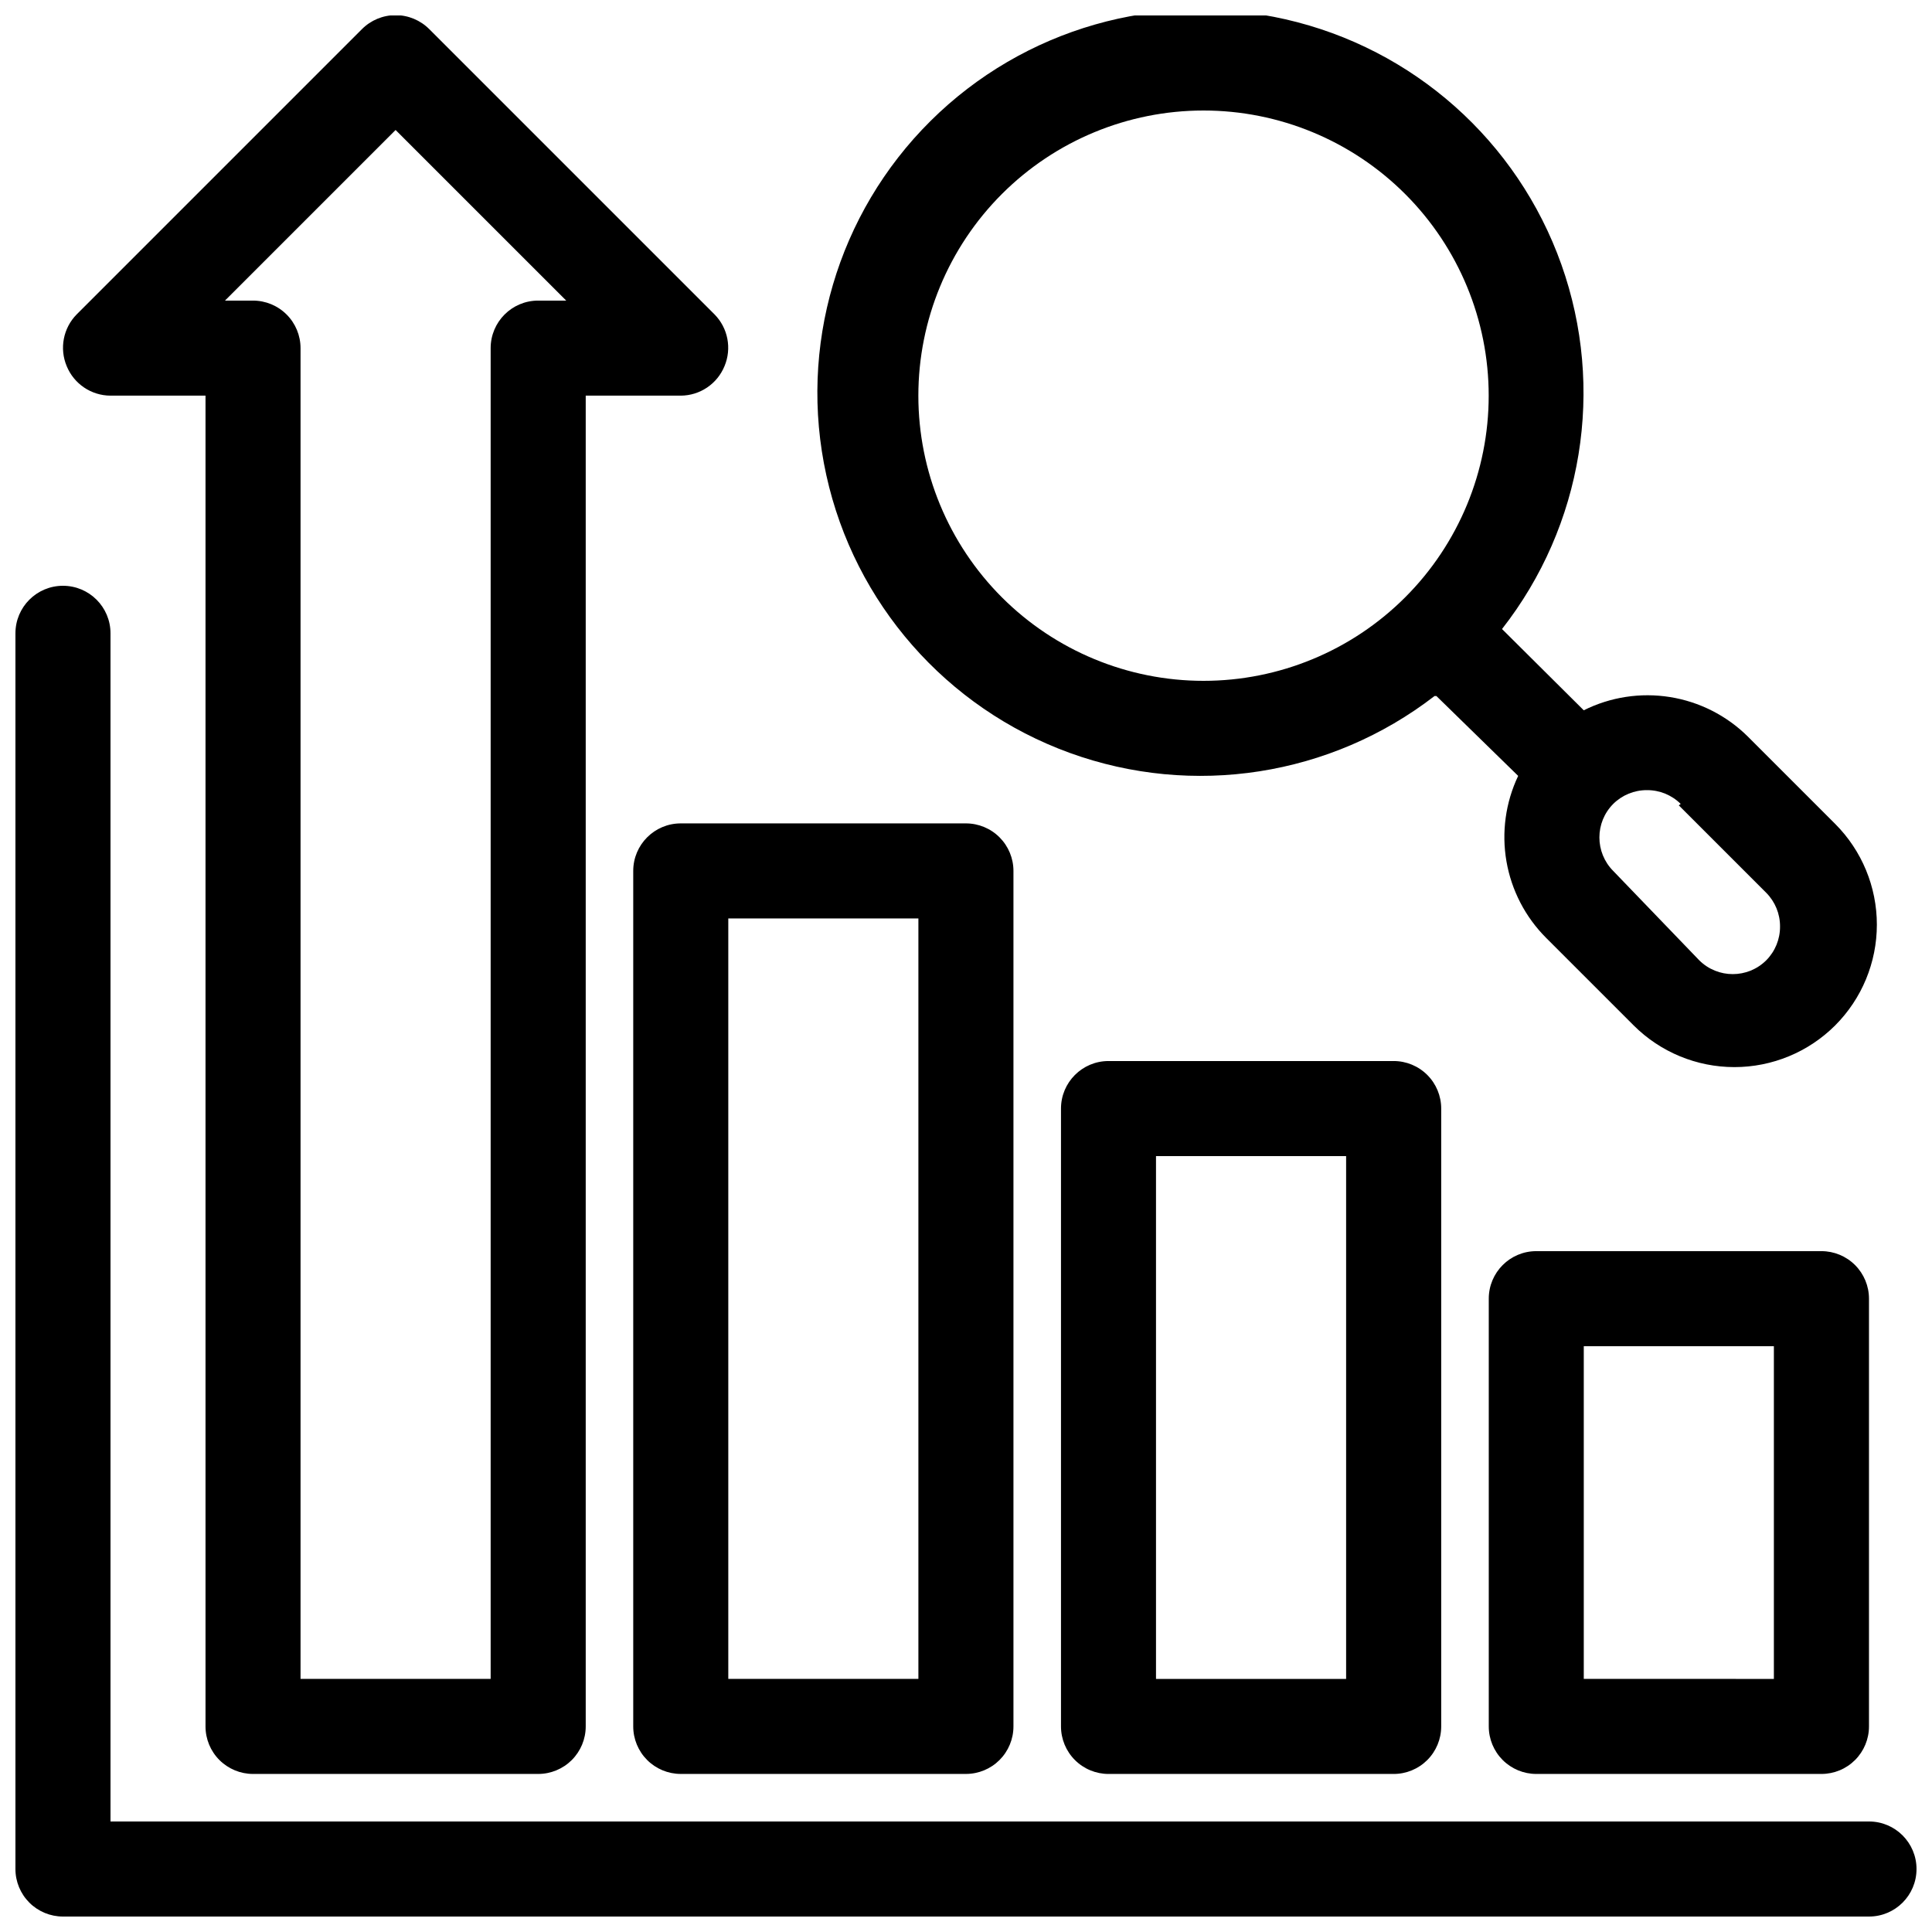 <?xml version="1.0" encoding="UTF-8"?>
<!-- Uploaded to: SVG Repo, www.svgrepo.com, Generator: SVG Repo Mixer Tools -->
<svg width="800px" height="800px" version="1.1" viewBox="144 144 512 512" xmlns="http://www.w3.org/2000/svg">
 <defs>
  <clipPath id="a">
   <path d="m148.09 148.09h503.81v503.81h-503.81z"/>
  </clipPath>
 </defs>
 <g clip-path="url(#a)">
  <path d="m148.09 311.83v327.48c0 3.34 1.328 6.543 3.688 8.906 2.363 2.363 5.566 3.688 8.906 3.688h478.62c6.957 0 12.594-5.637 12.594-12.594 0-6.957-5.637-12.598-12.594-12.598h-466.02v-314.88c0-6.957-5.641-12.594-12.598-12.594-6.953 0-12.594 5.637-12.594 12.594zm491.21 176.33c0-3.34-1.328-6.543-3.691-8.906-2.359-2.359-5.562-3.688-8.906-3.688h-75.57c-6.957 0-12.594 5.641-12.594 12.594v113.36c0 3.34 1.328 6.543 3.688 8.906 2.363 2.359 5.566 3.688 8.906 3.688h75.57c3.344 0 6.547-1.328 8.906-3.688 2.363-2.363 3.691-5.566 3.691-8.906zm-113.36-50.383-0.004 0.004c0-3.34-1.324-6.547-3.688-8.906-2.363-2.363-5.566-3.691-8.906-3.691h-75.57c-6.957 0-12.598 5.641-12.598 12.598v163.74c0 3.34 1.328 6.543 3.691 8.906 2.359 2.359 5.566 3.688 8.906 3.688h75.57c3.34 0 6.543-1.328 8.906-3.688 2.363-2.363 3.688-5.566 3.688-8.906v-163.74zm-113.36-62.977-0.004 0.004c0-3.34-1.328-6.543-3.688-8.906-2.363-2.363-5.566-3.691-8.906-3.691h-75.574c-6.953 0-12.594 5.641-12.594 12.598v226.71c0 3.34 1.328 6.543 3.688 8.906 2.363 2.359 5.566 3.688 8.906 3.688h75.574c3.34 0 6.543-1.328 8.906-3.688 2.359-2.363 3.688-5.566 3.688-8.906v-226.71zm-88.172-125.95c5.086-0.023 9.656-3.106 11.59-7.809 1.973-4.691 0.93-10.105-2.644-13.73l-75.57-75.57h-0.004c-2.363-2.383-5.582-3.727-8.941-3.727s-6.578 1.344-8.941 3.727l-75.57 75.57h-0.004c-3.57 3.625-4.617 9.039-2.644 13.73 1.934 4.703 6.504 7.785 11.59 7.809h25.191v352.67c0 3.34 1.324 6.543 3.688 8.906 2.363 2.359 5.566 3.688 8.906 3.688h75.57c3.34 0 6.543-1.328 8.906-3.688 2.363-2.363 3.691-5.566 3.691-8.906v-352.67zm62.977 138.55v201.52h-50.379v-201.52zm-93.328-163.74h-7.434c-6.957 0-12.594 5.641-12.594 12.598v352.66h-50.383v-352.66c0-3.34-1.324-6.547-3.688-8.906-2.363-2.363-5.566-3.691-8.906-3.691h-7.43l45.215-45.215zm320.04 277.1v88.168l-50.379-0.004v-88.164zm-113.36-50.383v138.55h-50.383v-138.55zm23.93-121.92 21.664 21.16c-3.348 7.051-4.434 14.965-3.102 22.656 1.332 7.688 5.008 14.777 10.531 20.293l23.176 23.176c7.086 7.078 16.688 11.051 26.703 11.051 10.012 0 19.617-3.973 26.703-11.051 7.074-7.086 11.047-16.688 11.047-26.703 0-10.012-3.973-19.617-11.047-26.699l-23.176-23.176c-5.613-5.547-12.824-9.199-20.617-10.441-7.793-1.242-15.777-0.016-22.836 3.512l-21.664-21.539v0.004c21.438-27.371 27.379-63.812 15.742-96.574-11.633-32.766-39.227-57.293-73.129-65.012-33.898-7.719-69.391 2.449-94.062 26.949-24.672 24.496-35.09 59.918-27.613 93.871 7.481 33.953 31.812 61.719 64.492 73.586 32.684 11.867 69.16 6.184 96.684-15.062zm64.234 28.969 23.176 23.176c2.359 2.379 3.672 5.594 3.652 8.941 0.02 3.348-1.293 6.566-3.652 8.945-4.91 4.883-12.848 4.883-17.758 0l-22.797-23.68c-4.883-4.914-4.883-12.848 0-17.762 2.375-2.356 5.594-3.672 8.941-3.652 3.348-0.02 6.566 1.297 8.941 3.652zm-125.95-184.14c20.039 0 39.262 7.961 53.434 22.133 14.176 14.172 22.137 33.395 22.137 53.438s-7.961 39.266-22.137 53.438c-14.172 14.172-33.395 22.133-53.434 22.133-20.043 0-39.266-7.961-53.438-22.133-14.172-14.172-22.137-33.395-22.137-53.438s7.965-39.266 22.137-53.438c14.172-14.172 33.395-22.133 53.438-22.133z" fill-rule="evenodd"/>
 </g>
</svg>